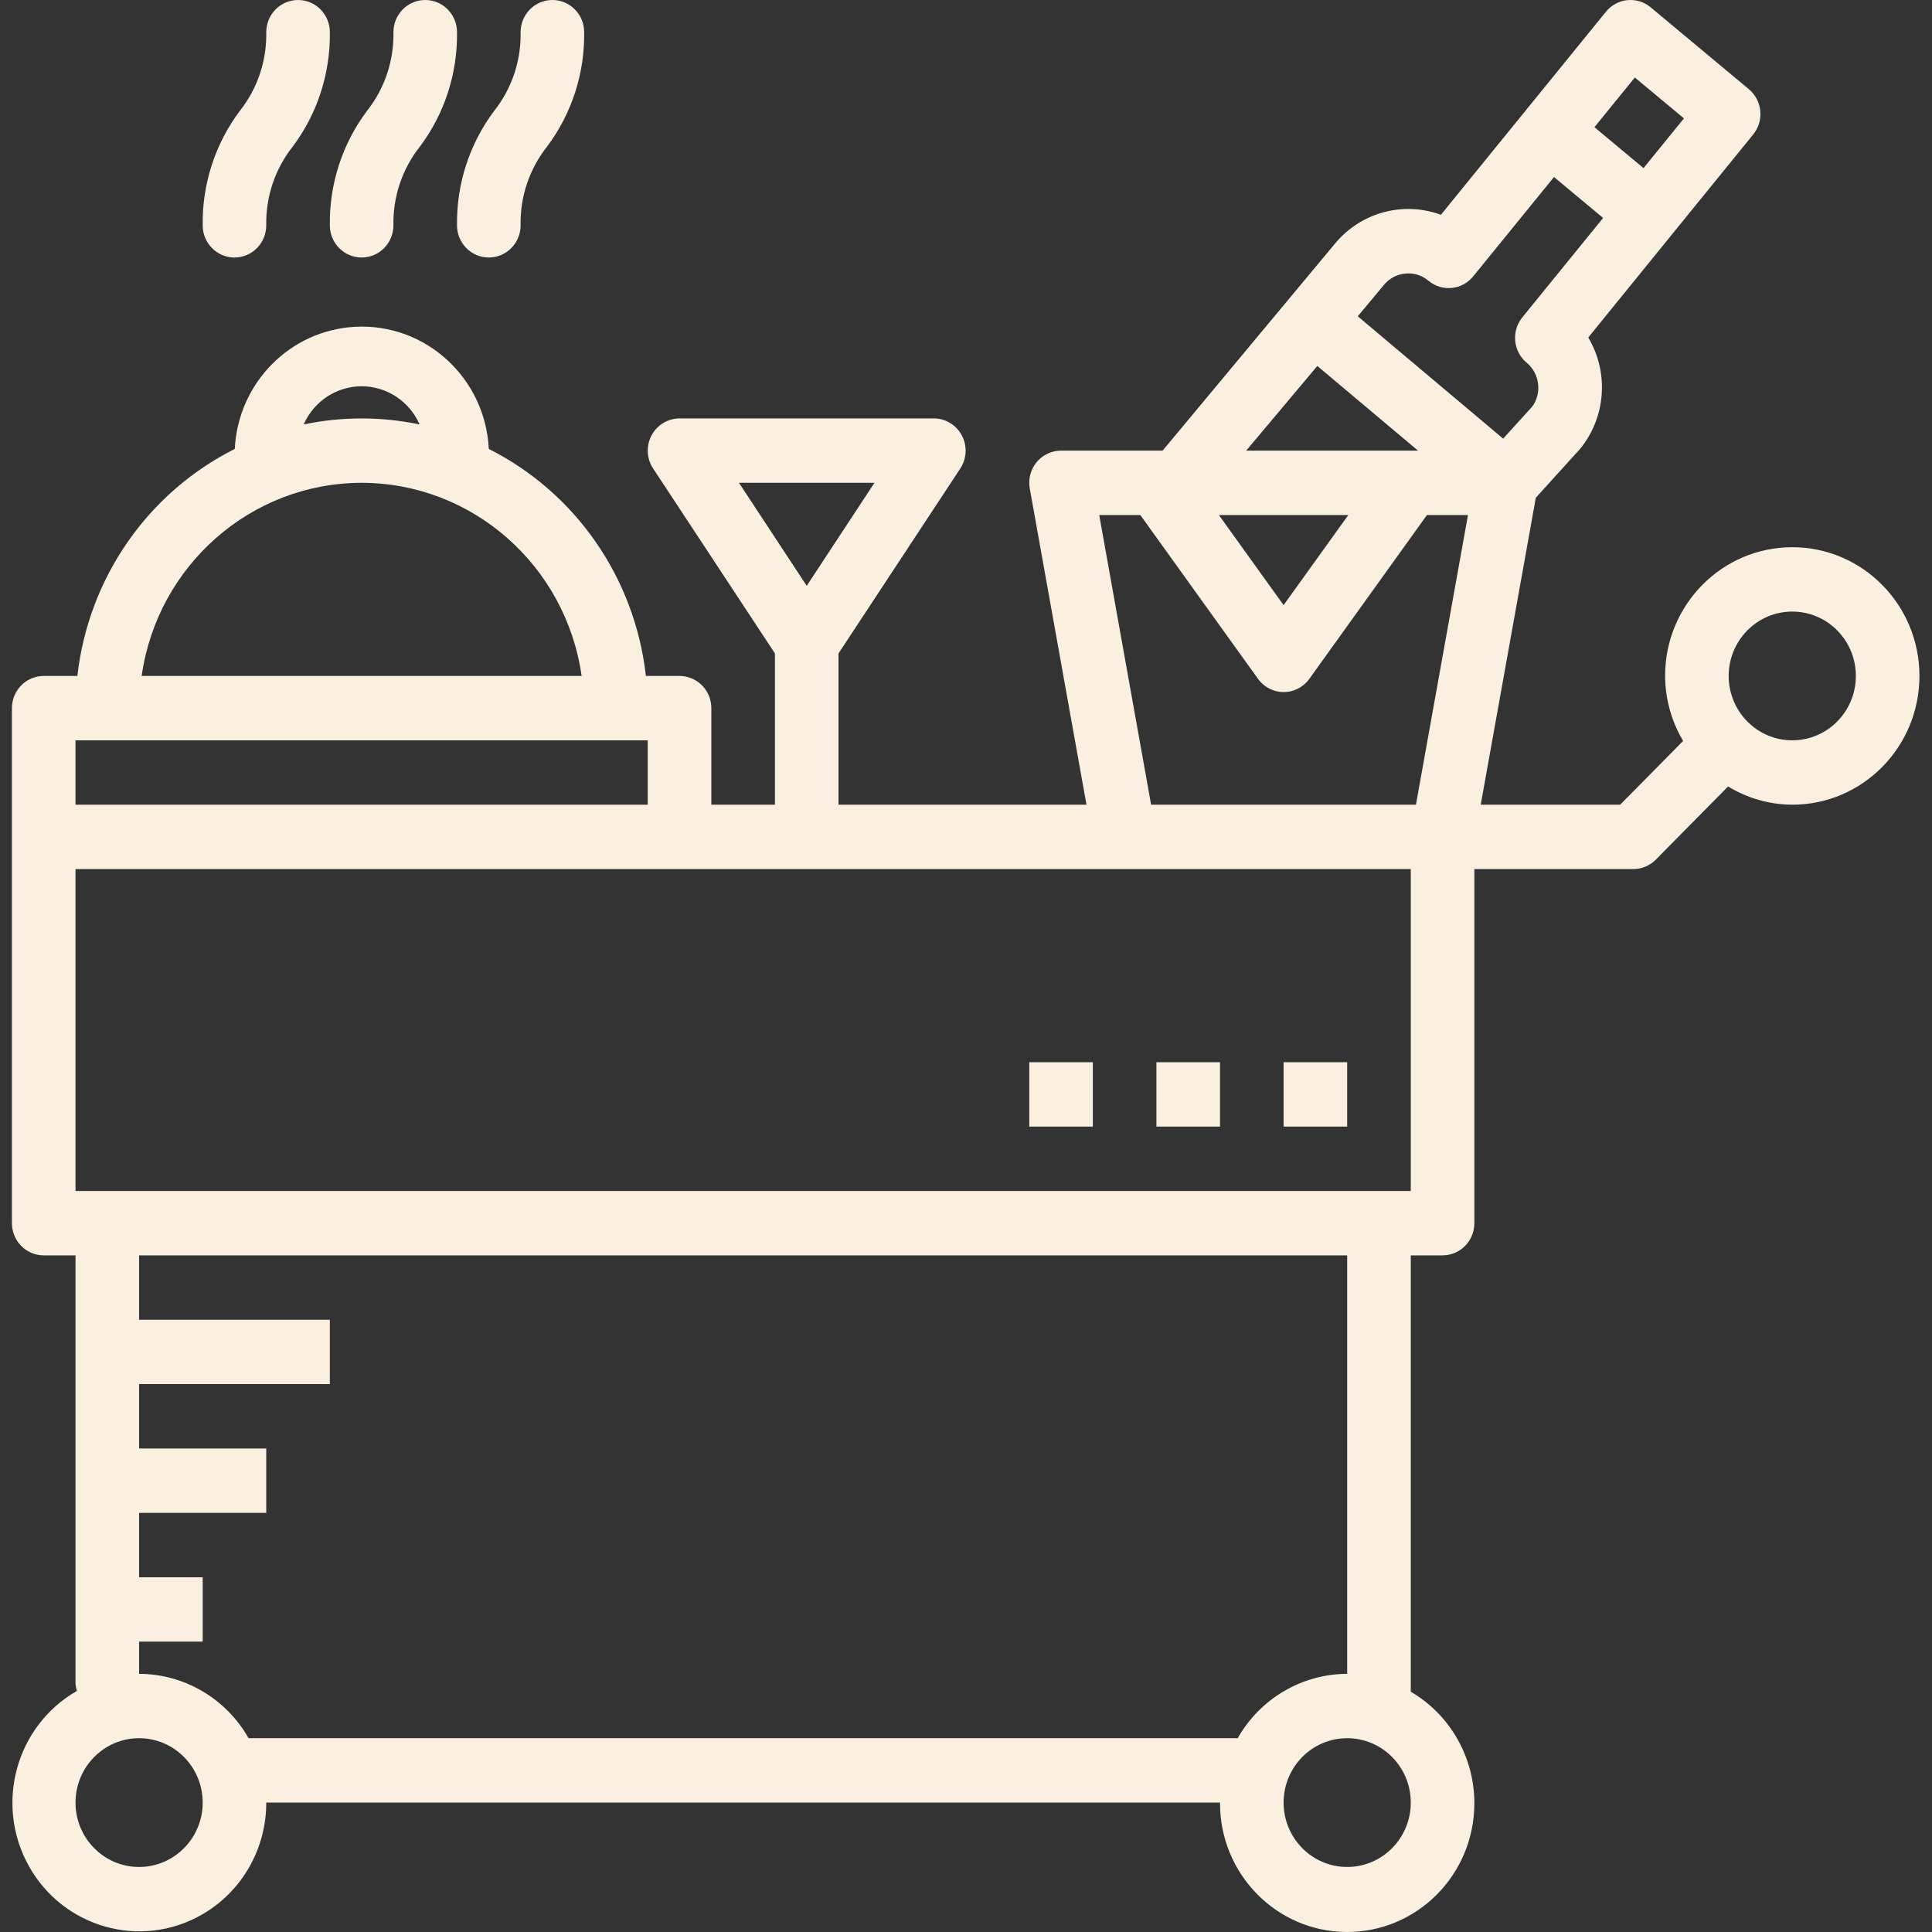 <svg width="80" height="80" viewBox="0 0 80 80" fill="none" xmlns="http://www.w3.org/2000/svg">
<rect x="0" y="0" width="80" height="80" fill="#333333" stroke="none"/>
<path d="M74.214 22.659C71.306 22.659 68.948 25.045 68.948 27.99C68.953 28.939 69.211 29.869 69.695 30.681L67.087 33.321H61.313L63.595 20.61L65.432 18.583C66.497 17.273 66.631 15.427 65.766 13.975L69.251 9.684L72.596 5.568C73.057 5 72.977 4.16 72.416 3.692L68.35 0.303C67.789 -0.164 66.96 -0.083 66.499 0.486L59.665 8.894C58.098 8.318 56.342 8.797 55.275 10.093L48.141 18.66H43.936C43.209 18.66 42.619 19.256 42.619 19.992C42.619 20.073 42.627 20.152 42.641 20.231L44.989 33.321H34.721V27.057L39.766 19.396C40.167 18.782 40.001 17.955 39.395 17.548C39.18 17.404 38.928 17.327 38.67 17.326H28.139C27.412 17.326 26.822 17.924 26.822 18.66C26.822 18.923 26.899 19.18 27.044 19.399L32.088 27.057V33.321H29.455V29.323C29.455 28.587 28.866 27.99 28.139 27.99H26.745C26.292 23.942 23.843 20.403 20.24 18.589C20.095 15.648 17.622 13.384 14.718 13.531C12.017 13.668 9.857 15.854 9.722 18.589C6.114 20.4 3.66 23.939 3.204 27.99H1.81C1.083 27.99 0.494 28.587 0.494 29.323V50.649C0.494 51.385 1.083 51.982 1.81 51.982H3.127V69.725C3.135 69.825 3.154 69.924 3.185 70.018C0.658 71.464 -0.233 74.71 1.195 77.269C2.623 79.827 5.829 80.729 8.356 79.283C10.008 78.338 11.029 76.563 11.025 74.641H50.518C50.504 77.585 52.849 79.985 55.758 79.999C58.666 80.014 61.035 77.639 61.05 74.695C61.059 72.78 60.054 71.007 58.417 70.05V51.982H59.733C60.46 51.982 61.05 51.385 61.05 50.649V35.987H67.632C67.981 35.987 68.316 35.846 68.563 35.597L71.556 32.566C72.359 33.056 73.277 33.316 74.214 33.321C77.122 33.321 79.48 30.934 79.48 27.99C79.48 25.045 77.122 22.659 74.214 22.659ZM36.21 19.992L33.405 24.258L30.599 19.992H36.21ZM54.547 15.154L58.718 18.66H51.602L54.547 15.154ZM55.831 21.326L53.151 25.057L50.471 21.326H55.831ZM67.695 3.209L69.728 4.902L68.055 6.961L66.022 5.267L67.695 3.209ZM58.186 11.329C58.534 11.291 58.882 11.398 59.15 11.626C59.712 12.093 60.54 12.012 61.002 11.443L64.348 7.33L66.382 9.025L63.036 13.141C62.574 13.71 62.654 14.55 63.216 15.018C63.216 15.018 63.216 15.018 63.216 15.018C63.487 15.242 63.657 15.566 63.691 15.918C63.727 16.246 63.638 16.575 63.443 16.839L62.242 18.163L56.222 13.097L57.298 11.806C57.519 11.533 57.839 11.36 58.186 11.329ZM45.516 21.326H47.218L52.089 28.107C52.516 28.703 53.339 28.835 53.928 28.402C54.04 28.32 54.138 28.22 54.219 28.107L59.087 21.326H60.786L58.631 33.321H47.665L45.516 21.326ZM14.975 15.994C16.012 15.996 16.952 16.615 17.375 17.575C15.791 17.244 14.158 17.244 12.575 17.575C12.997 16.615 13.937 15.996 14.975 15.994ZM14.975 19.992C19.551 19.998 23.43 23.404 24.084 27.99H5.865C6.519 23.404 10.398 19.998 14.975 19.992ZM26.822 30.655V33.321H3.127V30.655H26.822ZM5.759 77.307C4.305 77.307 3.127 76.113 3.127 74.641C3.127 73.169 4.305 71.975 5.759 71.975C7.213 71.975 8.393 73.169 8.393 74.641C8.393 76.113 7.213 77.307 5.759 77.307ZM55.784 77.307C54.33 77.307 53.151 76.113 53.151 74.641C53.151 73.169 54.33 71.975 55.784 71.975C57.238 71.975 58.417 73.169 58.417 74.641C58.417 76.113 57.238 77.307 55.784 77.307ZM55.784 69.31C53.911 69.316 52.184 70.331 51.25 71.975H10.293C9.36 70.331 7.632 69.316 5.759 69.31V67.977H8.393V65.311H5.759V62.645H11.025V59.979H5.759V57.313H13.658V54.648H5.759V51.982H55.784V69.31ZM58.417 49.316H3.127V35.987H58.417V49.316ZM74.214 30.655C72.76 30.655 71.581 29.462 71.581 27.99C71.581 26.518 72.76 25.324 74.214 25.324C75.668 25.324 76.847 26.518 76.847 27.99C76.847 29.462 75.668 30.655 74.214 30.655Z" fill="#FBF0DF"/>
<path d="M9.709 10.663C10.436 10.663 11.025 10.066 11.025 9.33C11.001 8.148 11.389 6.993 12.12 6.071C13.141 4.71 13.682 3.042 13.658 1.333C13.658 0.597 13.069 0 12.342 0C11.615 0 11.025 0.597 11.025 1.333C11.049 2.516 10.662 3.669 9.93 4.592C8.91 5.953 8.368 7.621 8.393 9.33C8.393 10.066 8.982 10.663 9.709 10.663Z" fill="#FBF0DF"/>
<path d="M14.975 10.663C15.702 10.663 16.291 10.066 16.291 9.33C16.267 8.148 16.655 6.993 17.387 6.071C18.407 4.71 18.948 3.042 18.924 1.333C18.924 0.597 18.335 0 17.607 0C16.88 0 16.291 0.597 16.291 1.333C16.315 2.516 15.927 3.669 15.196 4.592C14.175 5.953 13.634 7.621 13.658 9.33C13.658 10.066 14.248 10.663 14.975 10.663Z" fill="#FBF0DF"/>
<path d="M20.24 10.663C20.967 10.663 21.557 10.066 21.557 9.33C21.533 8.148 21.92 6.993 22.652 6.071C23.673 4.71 24.214 3.042 24.189 1.333C24.189 0.597 23.601 0 22.873 0C22.146 0 21.557 0.597 21.557 1.333C21.581 2.516 21.193 3.669 20.462 4.592C19.441 5.953 18.9 7.621 18.924 9.33C18.924 10.066 19.513 10.663 20.24 10.663Z" fill="#FBF0DF"/>
<path d="M42.62 43.984H45.252V46.65H42.62V43.984Z" fill="#FBF0DF"/>
<path d="M47.885 43.984H50.518V46.65H47.885V43.984Z" fill="#FBF0DF"/>
<path d="M53.151 43.984H55.784V46.65H53.151V43.984Z" fill="#FBF0DF"/>
</svg>
